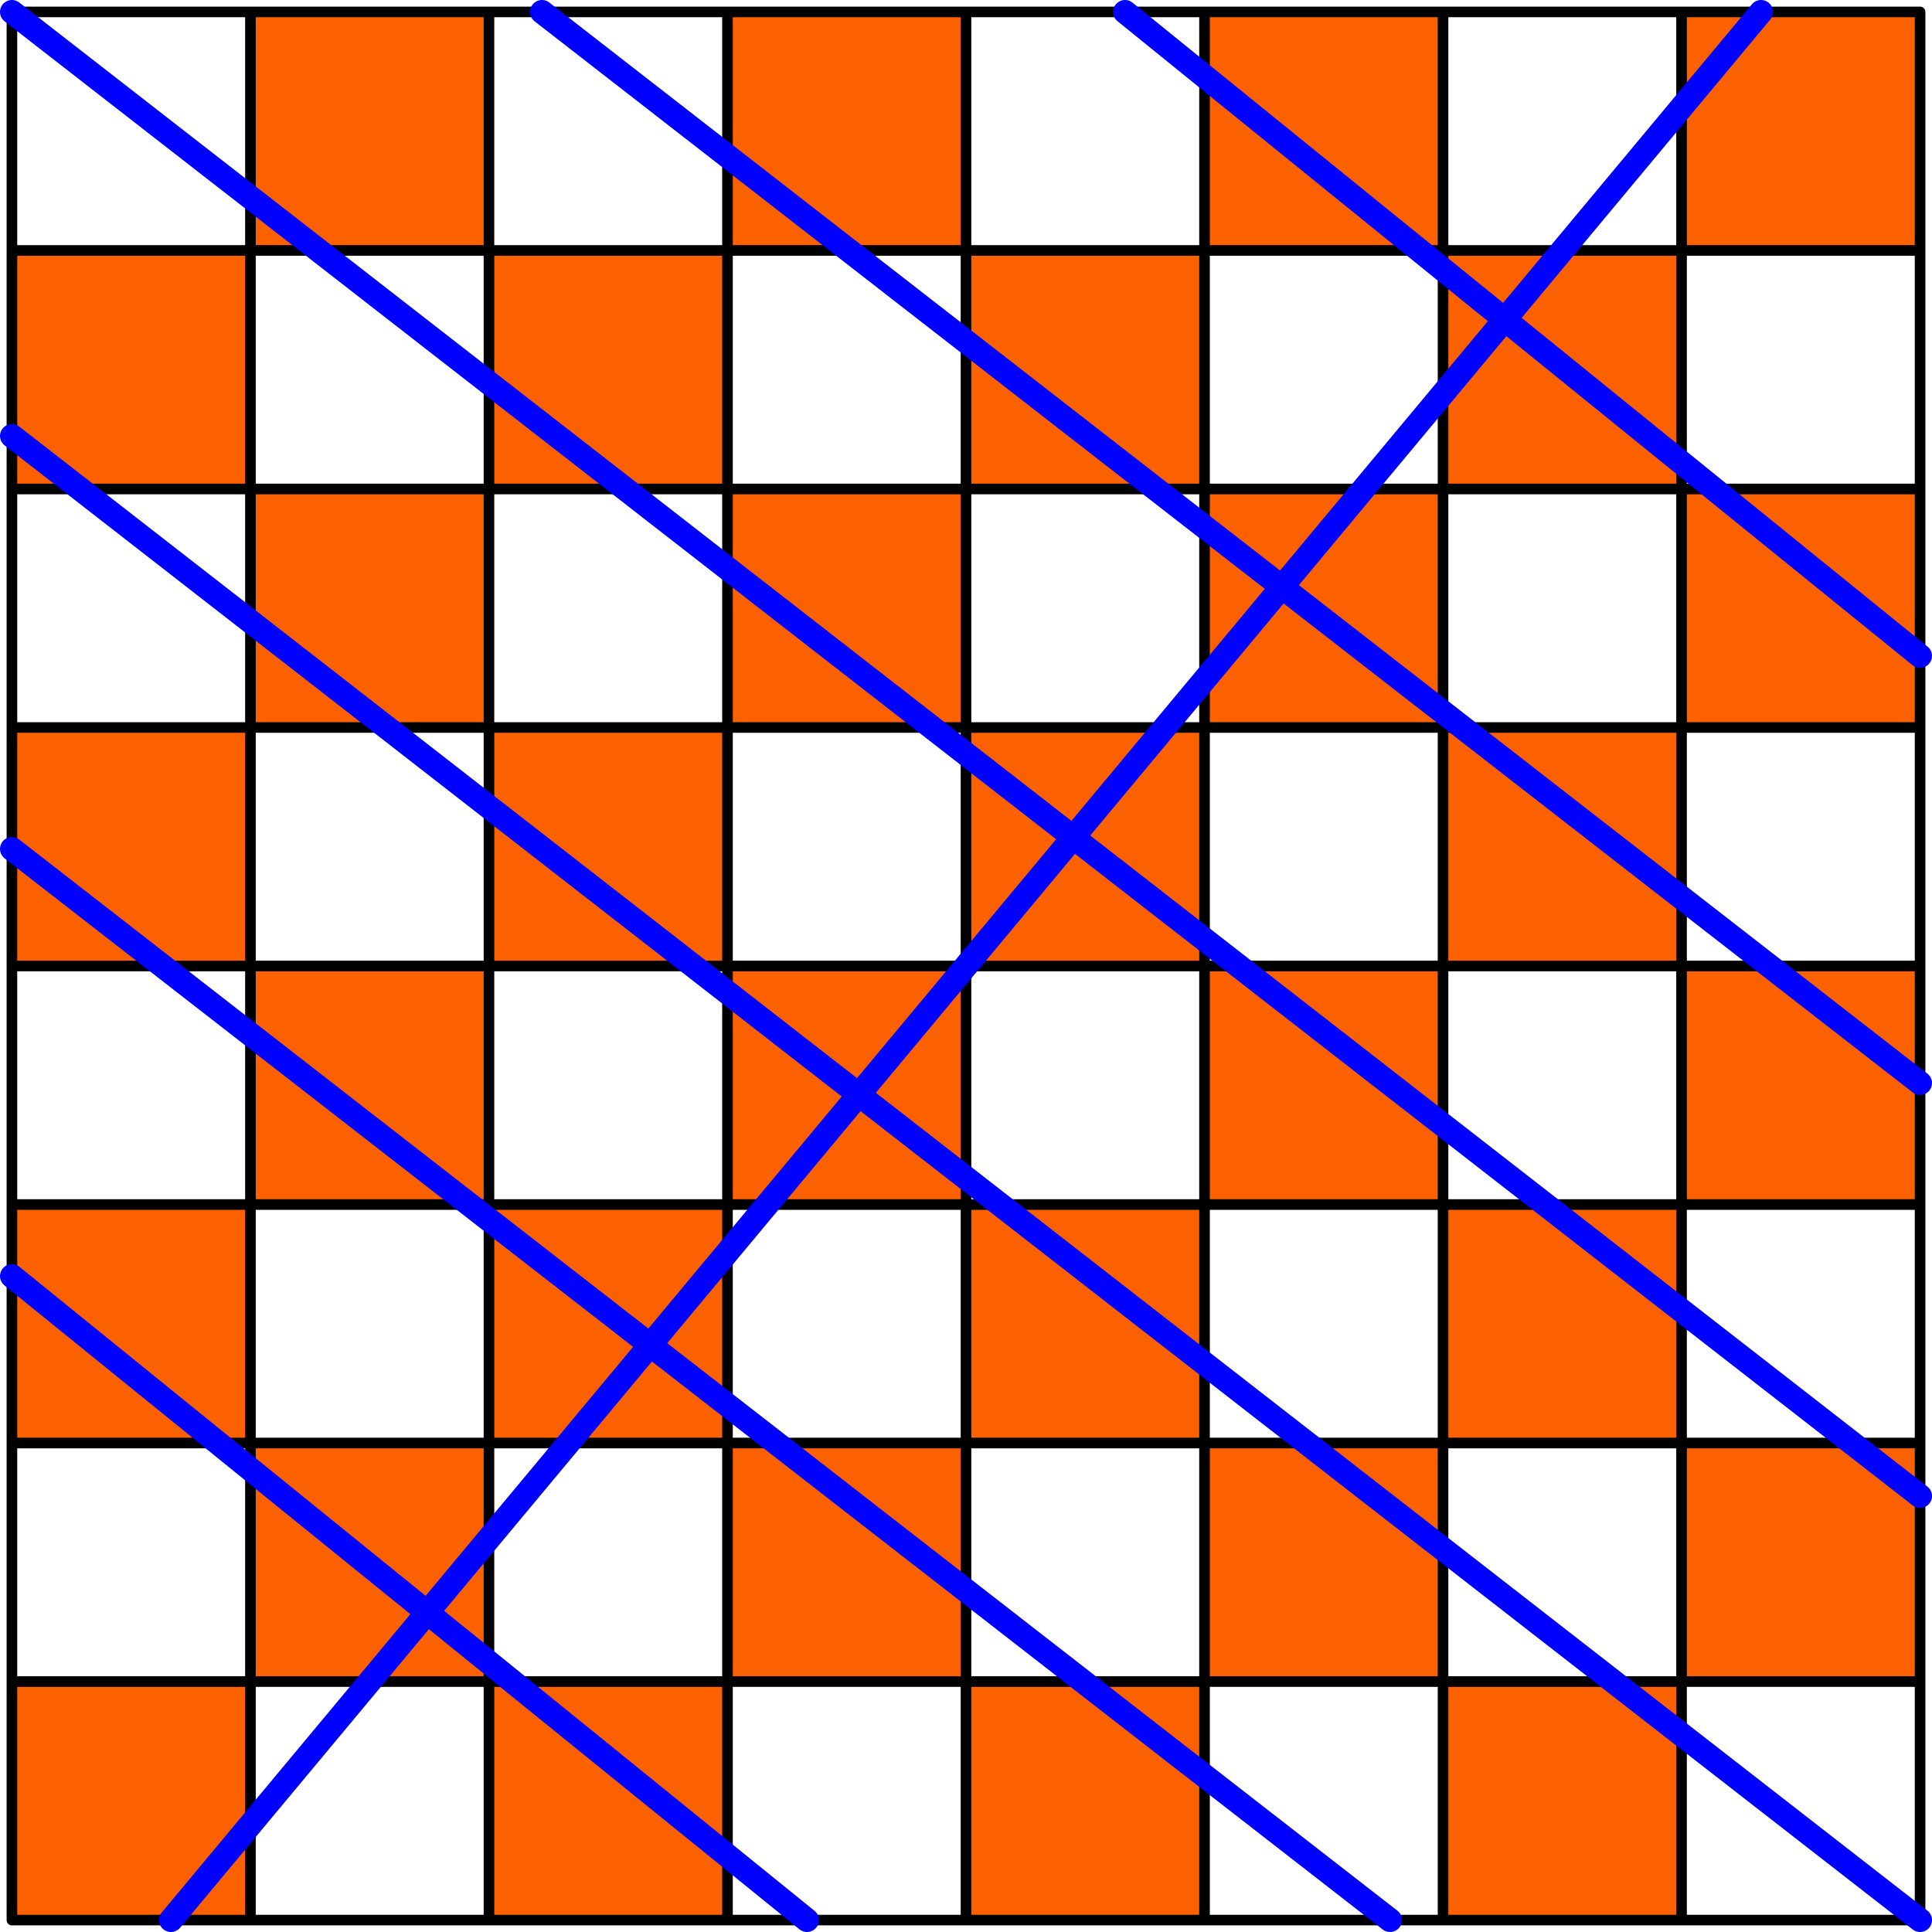 <svg xmlns="http://www.w3.org/2000/svg" viewBox="0 0 174.96 174.96"><defs><style>.cls-1{fill:#fc6100;}.cls-2,.cls-3{fill:none;stroke-linecap:round;stroke-linejoin:round;}.cls-2{stroke:#000;stroke-width:0.96px;}.cls-3{stroke:blue;stroke-width:2.16px;}</style></defs><title>Element 5</title><g id="Ebene_2" data-name="Ebene 2"><g id="Ebene_1-2" data-name="Ebene 1"><rect class="cls-1" x="1.08" y="22.68" width="21.6" height="21.6"/><rect class="cls-1" x="44.28" y="22.68" width="21.6" height="21.6"/><rect class="cls-1" x="87.48" y="22.68" width="21.6" height="21.6"/><rect class="cls-1" x="130.68" y="22.68" width="21.6" height="21.6"/><rect class="cls-1" x="22.68" y="1.08" width="21.6" height="21.6"/><rect class="cls-1" x="65.88" y="1.08" width="21.6" height="21.6"/><rect class="cls-1" x="109.08" y="1.08" width="21.6" height="21.6"/><rect class="cls-1" x="152.28" y="1.08" width="21.6" height="21.6"/><rect class="cls-1" x="1.08" y="65.88" width="21.6" height="21.6"/><rect class="cls-1" x="44.28" y="65.88" width="21.6" height="21.6"/><rect class="cls-1" x="87.48" y="65.88" width="21.6" height="21.6"/><rect class="cls-1" x="130.68" y="65.88" width="21.6" height="21.6"/><rect class="cls-1" x="22.68" y="44.28" width="21.6" height="21.6"/><rect class="cls-1" x="65.88" y="44.28" width="21.6" height="21.6"/><rect class="cls-1" x="109.08" y="44.28" width="21.6" height="21.6"/><rect class="cls-1" x="152.28" y="44.28" width="21.6" height="21.6"/><rect class="cls-1" x="1.08" y="109.08" width="21.6" height="21.6"/><rect class="cls-1" x="44.28" y="109.08" width="21.6" height="21.6"/><rect class="cls-1" x="87.48" y="109.08" width="21.6" height="21.6"/><rect class="cls-1" x="130.68" y="109.08" width="21.6" height="21.6"/><rect class="cls-1" x="22.68" y="87.48" width="21.6" height="21.6"/><rect class="cls-1" x="65.88" y="87.48" width="21.6" height="21.6"/><rect class="cls-1" x="109.08" y="87.48" width="21.6" height="21.6"/><rect class="cls-1" x="152.28" y="87.48" width="21.6" height="21.6"/><rect class="cls-1" x="1.08" y="152.28" width="21.6" height="21.6"/><rect class="cls-1" x="44.28" y="152.28" width="21.6" height="21.6"/><rect class="cls-1" x="87.48" y="152.28" width="21.6" height="21.6"/><rect class="cls-1" x="130.68" y="152.28" width="21.6" height="21.6"/><rect class="cls-1" x="22.68" y="130.68" width="21.6" height="21.6"/><rect class="cls-1" x="65.88" y="130.68" width="21.6" height="21.6"/><rect class="cls-1" x="109.08" y="130.68" width="21.6" height="21.6"/><rect class="cls-1" x="152.28" y="130.68" width="21.6" height="21.6"/><path class="cls-2" d="M173.88,1.08v172.8M152.28,1.08v172.8M130.68,1.08v172.8M109.08,1.08v172.8M87.48,1.08v172.8M65.88,1.08v172.8M44.28,1.08v172.8M22.68,1.08v172.8M1.08,1.08v172.8m0,0h172.8M1.08,152.28h172.8M1.08,130.68h172.8M1.08,109.08h172.8M1.08,87.48h172.8M1.08,65.88h172.8M1.08,44.28h172.8M1.08,1.08h172.8M1.08,22.68h172.8"/><path class="cls-3" d="M1.08,39.48l172.8,134.4m-100.8,0-72-58.32m124.8,58.32-124.8-97M101.88,1.08l72,58.32M49.08,1.08l124.8,97M1.08,1.08l172.8,134.4M159.48,1.08l-144,172.8"/></g></g></svg>